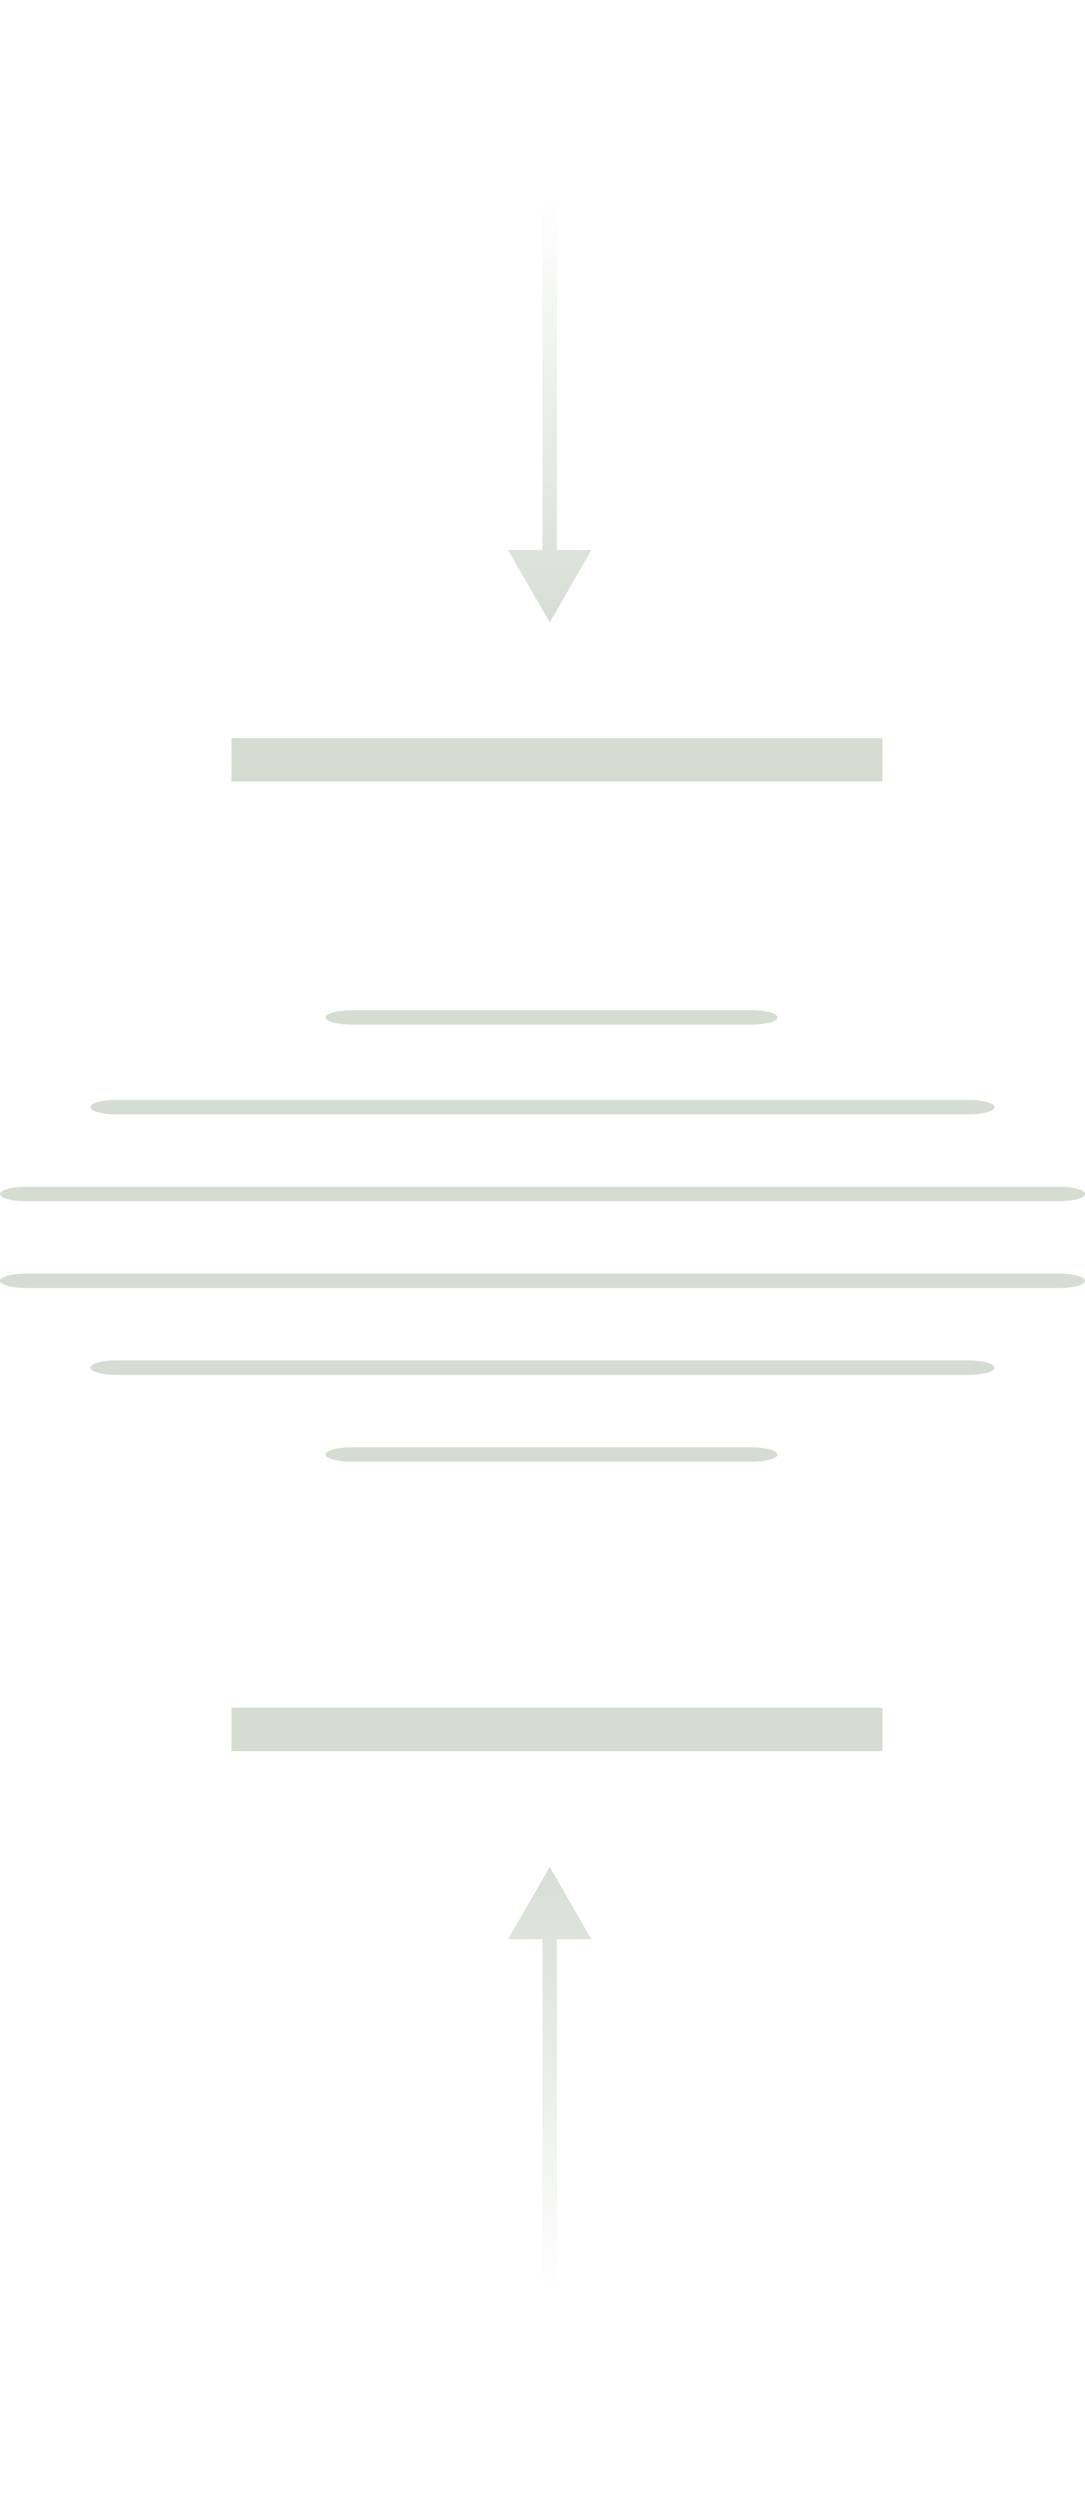 <?xml version="1.0" encoding="UTF-8"?> <svg xmlns="http://www.w3.org/2000/svg" width="89" height="205" viewBox="0 0 89 205" fill="none"><path d="M45.094 51.027L48.519 45.093L41.668 45.093L45.094 51.027ZM45.094 0L44.5 -2.59354e-08L44.5 45.687L45.094 45.687L45.687 45.687L45.687 2.59354e-08L45.094 0Z" fill="url(#paint0_linear_632_3566)"></path><path d="M45.094 153.08L41.668 159.013L48.519 159.013L45.094 153.08ZM45.094 204.107L45.687 204.107L45.687 158.42L45.094 158.42L44.5 158.42L44.5 204.107L45.094 204.107Z" fill="url(#paint1_linear_632_3566)"></path><path d="M9.529 90.187C8.362 90.187 7.416 90.452 7.416 90.78C7.416 91.108 8.362 91.373 9.529 91.373L79.47 91.373C80.637 91.373 81.583 91.108 81.583 90.78C81.583 90.452 80.637 90.187 79.47 90.187L9.529 90.187Z" fill="#D5DDD3"></path><path d="M2.121 98.493C0.95 98.493 -1.16117e-08 98.228 -2.59354e-08 97.9C-4.02592e-08 97.572 0.95 97.306 2.121 97.306L86.879 97.306C88.05 97.306 89 97.572 89 97.9C89 98.228 88.05 98.493 86.879 98.493L2.121 98.493Z" fill="#D5DDD3"></path><path d="M28.856 82.829C27.665 82.829 26.699 83.094 26.699 83.422C26.699 83.75 27.665 84.015 28.856 84.015L61.626 84.015C62.817 84.015 63.783 83.75 63.783 83.422C63.783 83.094 62.817 82.829 61.626 82.829L28.856 82.829Z" fill="#D5DDD3"></path><path d="M2.121 105.613C0.95 105.613 -1.16116e-08 105.348 -2.59354e-08 105.02C-4.02591e-08 104.692 0.95 104.427 2.121 104.427L86.879 104.427C88.05 104.427 89 104.692 89 105.02C89 105.348 88.05 105.613 86.879 105.613L2.121 105.613Z" fill="#D5DDD3"></path><path d="M9.529 112.733C8.362 112.733 7.416 112.468 7.416 112.14C7.416 111.812 8.362 111.547 9.529 111.547L79.47 111.547C80.637 111.547 81.583 111.812 81.583 112.14C81.583 112.468 80.637 112.733 79.47 112.733L9.529 112.733Z" fill="#D5DDD3"></path><path d="M28.856 119.853C27.665 119.853 26.699 119.588 26.699 119.26C26.699 118.932 27.665 118.667 28.856 118.667L61.626 118.667C62.817 118.667 63.783 118.932 63.783 119.26C63.783 119.588 62.817 119.853 61.626 119.853L28.856 119.853Z" fill="#D5DDD3"></path><line x1="72.387" y1="62.3" x2="18.987" y2="62.3" stroke="#D5DDD3" stroke-width="3.56"></line><line x1="18.986" y1="141.807" x2="72.386" y2="141.807" stroke="#D5DDD3" stroke-width="3.56"></line><defs><linearGradient id="paint0_linear_632_3566" x1="44.094" y1="52.213" x2="44.094" y2="16.02" gradientUnits="userSpaceOnUse"><stop stop-color="#D5DDD3"></stop><stop offset="1" stop-color="#D5DDD3" stop-opacity="0"></stop></linearGradient><linearGradient id="paint1_linear_632_3566" x1="46.094" y1="151.893" x2="46.094" y2="188.087" gradientUnits="userSpaceOnUse"><stop stop-color="#D5DDD3"></stop><stop offset="1" stop-color="#D5DDD3" stop-opacity="0"></stop></linearGradient></defs></svg> 